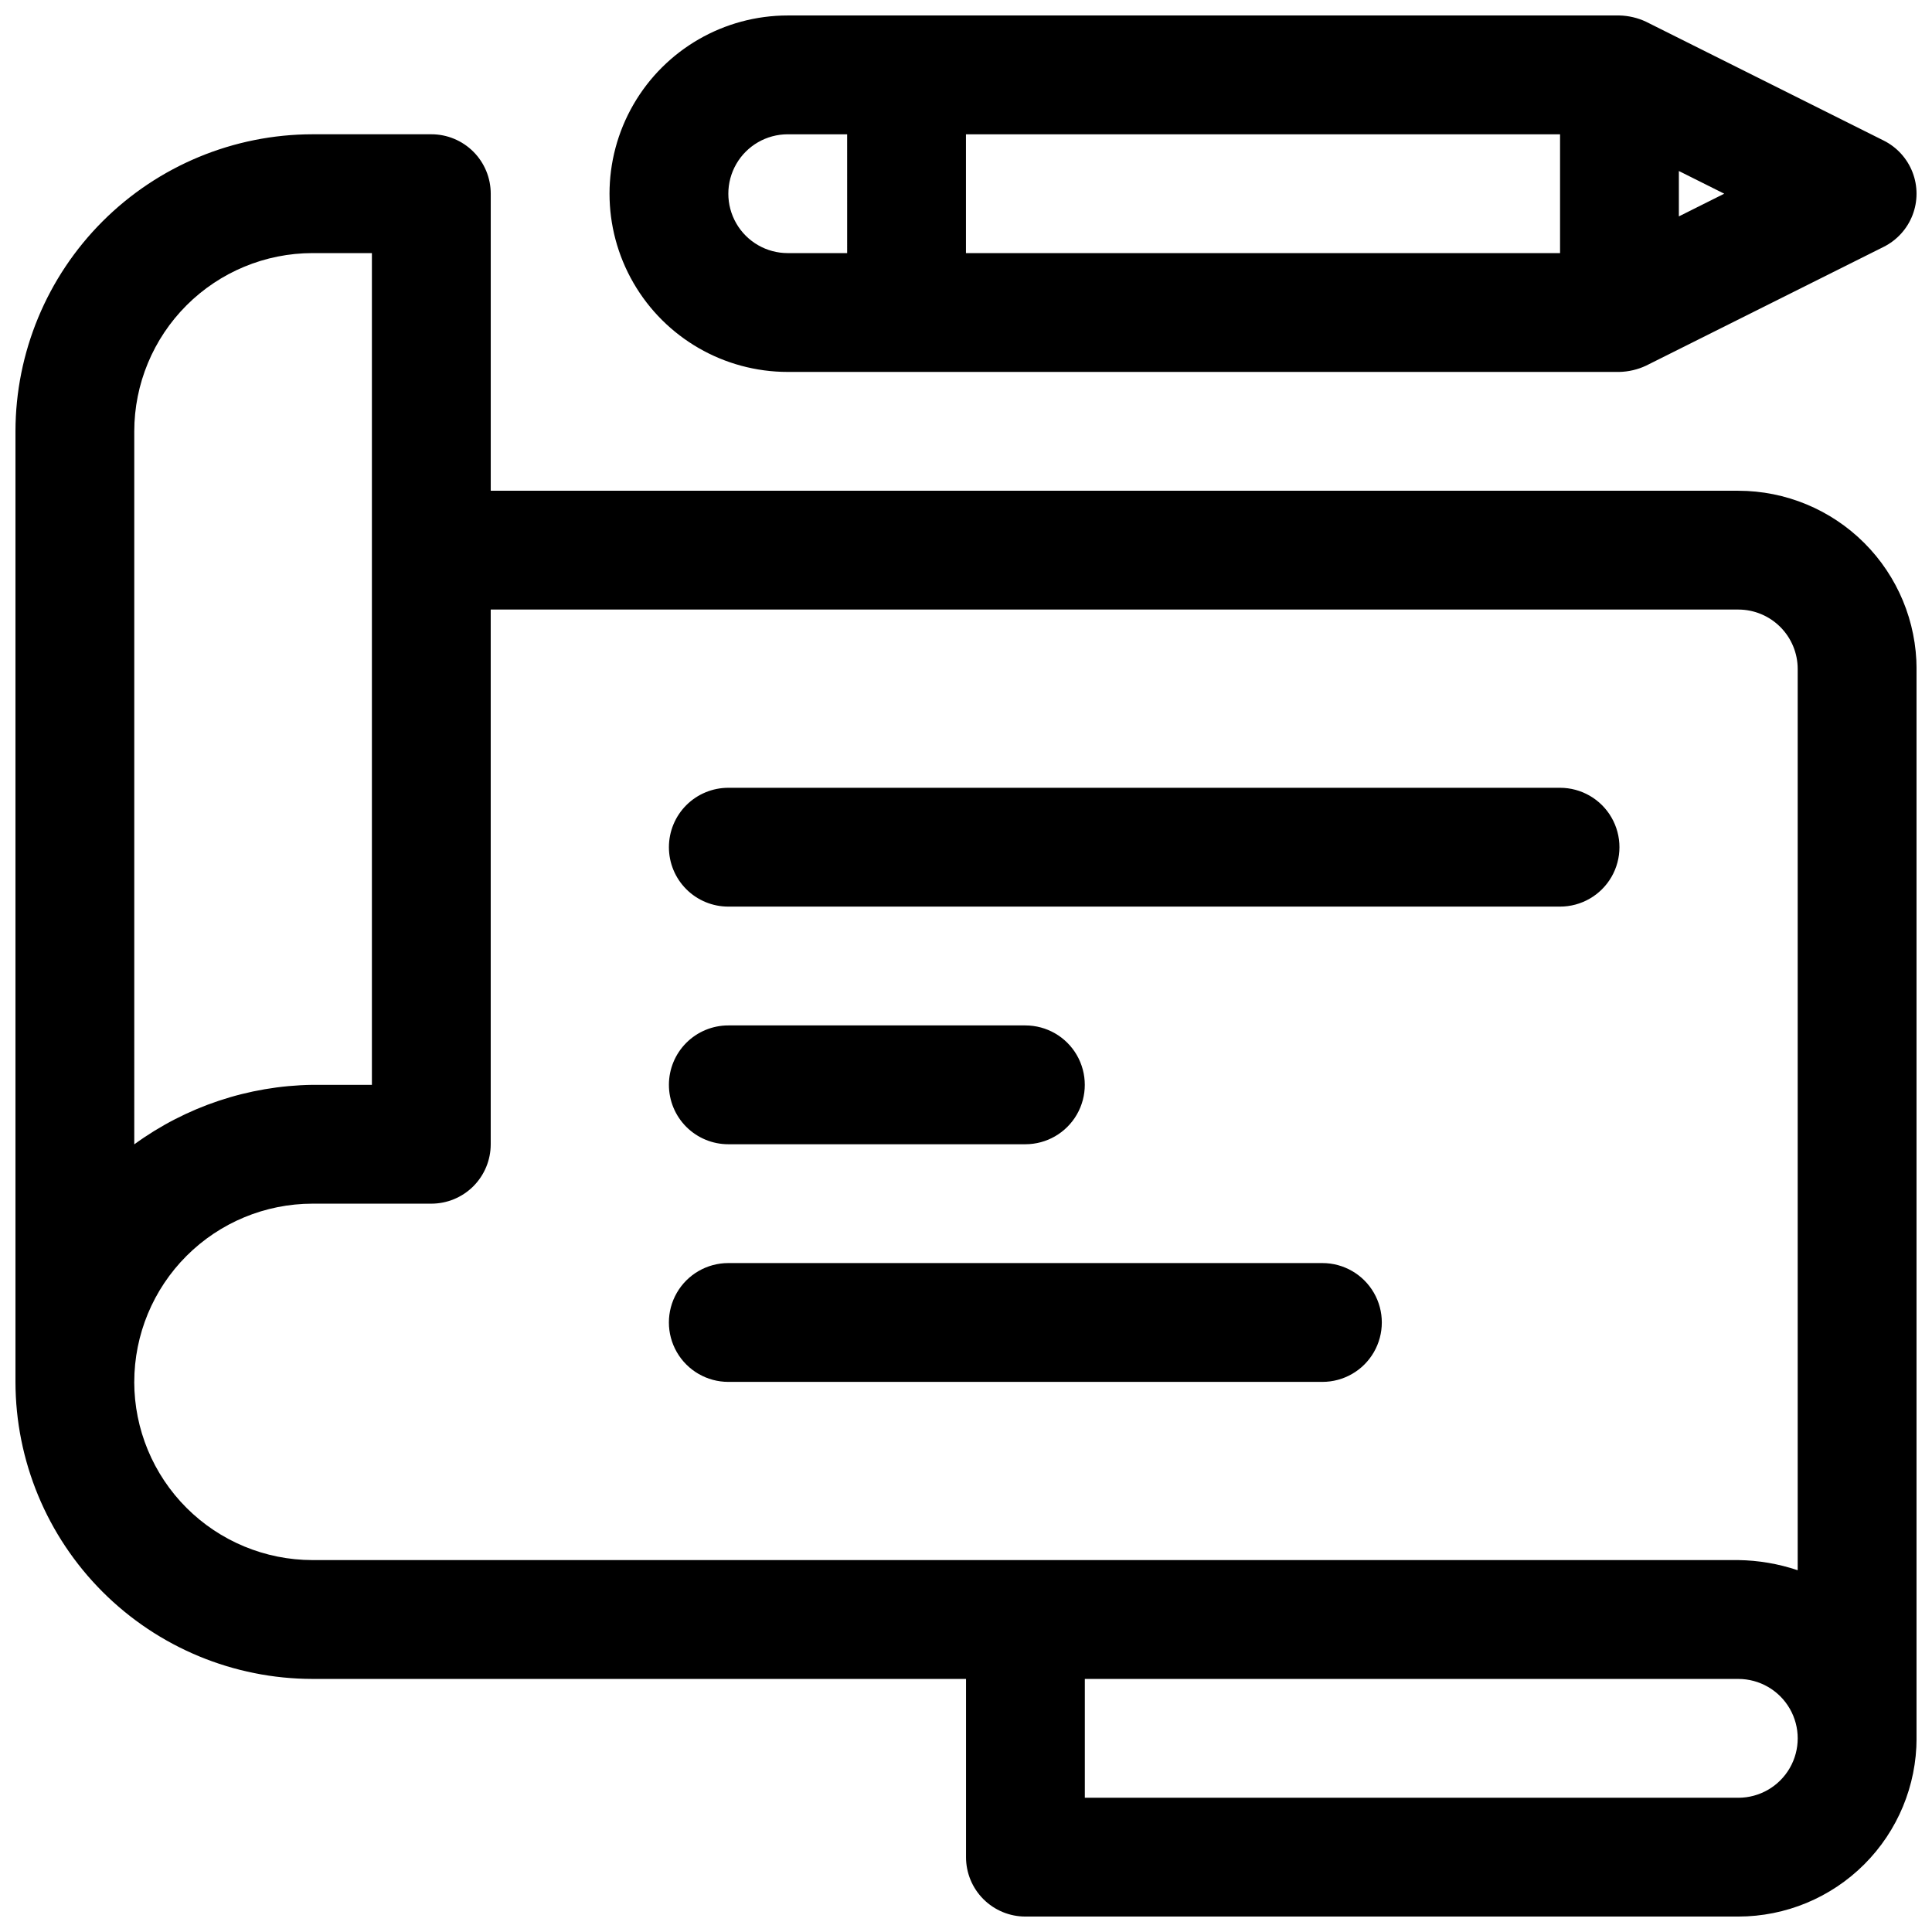 <?xml version="1.0" encoding="UTF-8"?>
<!-- Uploaded to: SVG Repo, www.svgrepo.com, Generator: SVG Repo Mixer Tools -->
<svg width="800px" height="800px" version="1.1" viewBox="144 144 512 512" xmlns="http://www.w3.org/2000/svg">
 <defs>
  <clipPath id="a">
   <path d="m148.09 148.09h503.81v503.81h-503.81z"/>
  </clipPath>
 </defs>
 <g clip-path="url(#a)">
  <path d="m604.67 274.05h-330.62v-78.723c0-4.176-1.656-8.18-4.609-11.133s-6.961-4.613-11.137-4.609h-31.488c-20.867 0.023-40.879 8.324-55.637 23.082-14.758 14.758-23.059 34.77-23.082 55.637v251.91c0.023 20.871 8.324 40.879 23.082 55.637 14.758 14.758 34.77 23.059 55.637 23.082h173.19v47.234c-0.004 4.176 1.652 8.18 4.606 11.133s6.961 4.613 11.137 4.609h188.93c12.523-0.012 24.527-4.992 33.383-13.848 8.855-8.855 13.836-20.859 13.848-33.383v-283.39c-0.012-12.523-4.992-24.527-13.848-33.383-8.855-8.855-20.859-13.836-33.383-13.848zm-425.09-15.746c0.012-12.52 4.992-24.527 13.848-33.383 8.855-8.855 20.863-13.836 33.383-13.848h15.746v220.42h-15.746c-16.996 0.25-33.496 5.762-47.23 15.773zm0 251.91c0.012-12.523 4.992-24.527 13.848-33.383 8.855-8.855 20.863-13.836 33.383-13.848h31.488c4.176 0 8.184-1.656 11.137-4.609 2.953-2.953 4.609-6.961 4.609-11.137v-141.7h330.62c4.176 0 8.176 1.66 11.129 4.613 2.953 2.953 4.613 6.957 4.613 11.129v238.85c-5.074-1.707-10.387-2.617-15.742-2.691h-377.86c-12.52-0.012-24.527-4.992-33.383-13.848-8.855-8.855-13.836-20.859-13.848-33.383zm425.09 110.21h-173.18v-31.488h173.18c5.625 0 10.82 3.004 13.633 7.875 2.812 4.871 2.812 10.871 0 15.742-2.812 4.871-8.008 7.871-13.633 7.871zm-251.91-377.86h220.42c2.438-0.062 4.836-0.625 7.043-1.66l62.977-31.488h-0.004c3.508-1.754 6.231-4.75 7.644-8.406 1.414-3.652 1.414-7.703 0-11.359-1.414-3.652-4.137-6.648-7.644-8.402l-62.977-31.488h0.004c-2.207-1.035-4.606-1.602-7.043-1.66h-220.42c-16.875 0-32.465 9.004-40.902 23.617-8.438 14.613-8.438 32.617 0 47.23 8.438 14.613 24.027 23.617 40.902 23.617zm204.67-31.488h-157.44v-31.488h157.44zm31.488-9.73v-12.027l12.023 6.012zm-236.16-21.758h15.742l0.004 31.488h-15.746c-5.625 0-10.82-3-13.633-7.871-2.812-4.871-2.812-10.875 0-15.746s8.008-7.871 13.633-7.871zm-31.488 188.93c0-4.176 1.656-8.184 4.609-11.137s6.961-4.609 11.137-4.609h220.41c5.625 0 10.824 3 13.637 7.871 2.812 4.871 2.812 10.875 0 15.746-2.812 4.871-8.012 7.871-13.637 7.871h-220.41c-4.176 0.004-8.184-1.656-11.137-4.609s-4.609-6.957-4.609-11.133zm0 62.977c0-4.18 1.656-8.184 4.609-11.137 2.953-2.953 6.961-4.613 11.137-4.609h78.719c5.625 0 10.824 3 13.637 7.871 2.812 4.871 2.812 10.875 0 15.746s-8.012 7.871-13.637 7.871h-78.719c-4.176 0.004-8.184-1.656-11.137-4.609s-4.609-6.957-4.609-11.133zm173.18 78.719h-157.44c-5.625 0-10.824-3-13.637-7.871-2.812-4.871-2.812-10.875 0-15.746s8.012-7.871 13.637-7.871h157.44c5.625 0 10.824 3 13.637 7.871s2.812 10.875 0 15.746c-2.812 4.871-8.012 7.871-13.637 7.871z"/>
 </g>
</svg>
